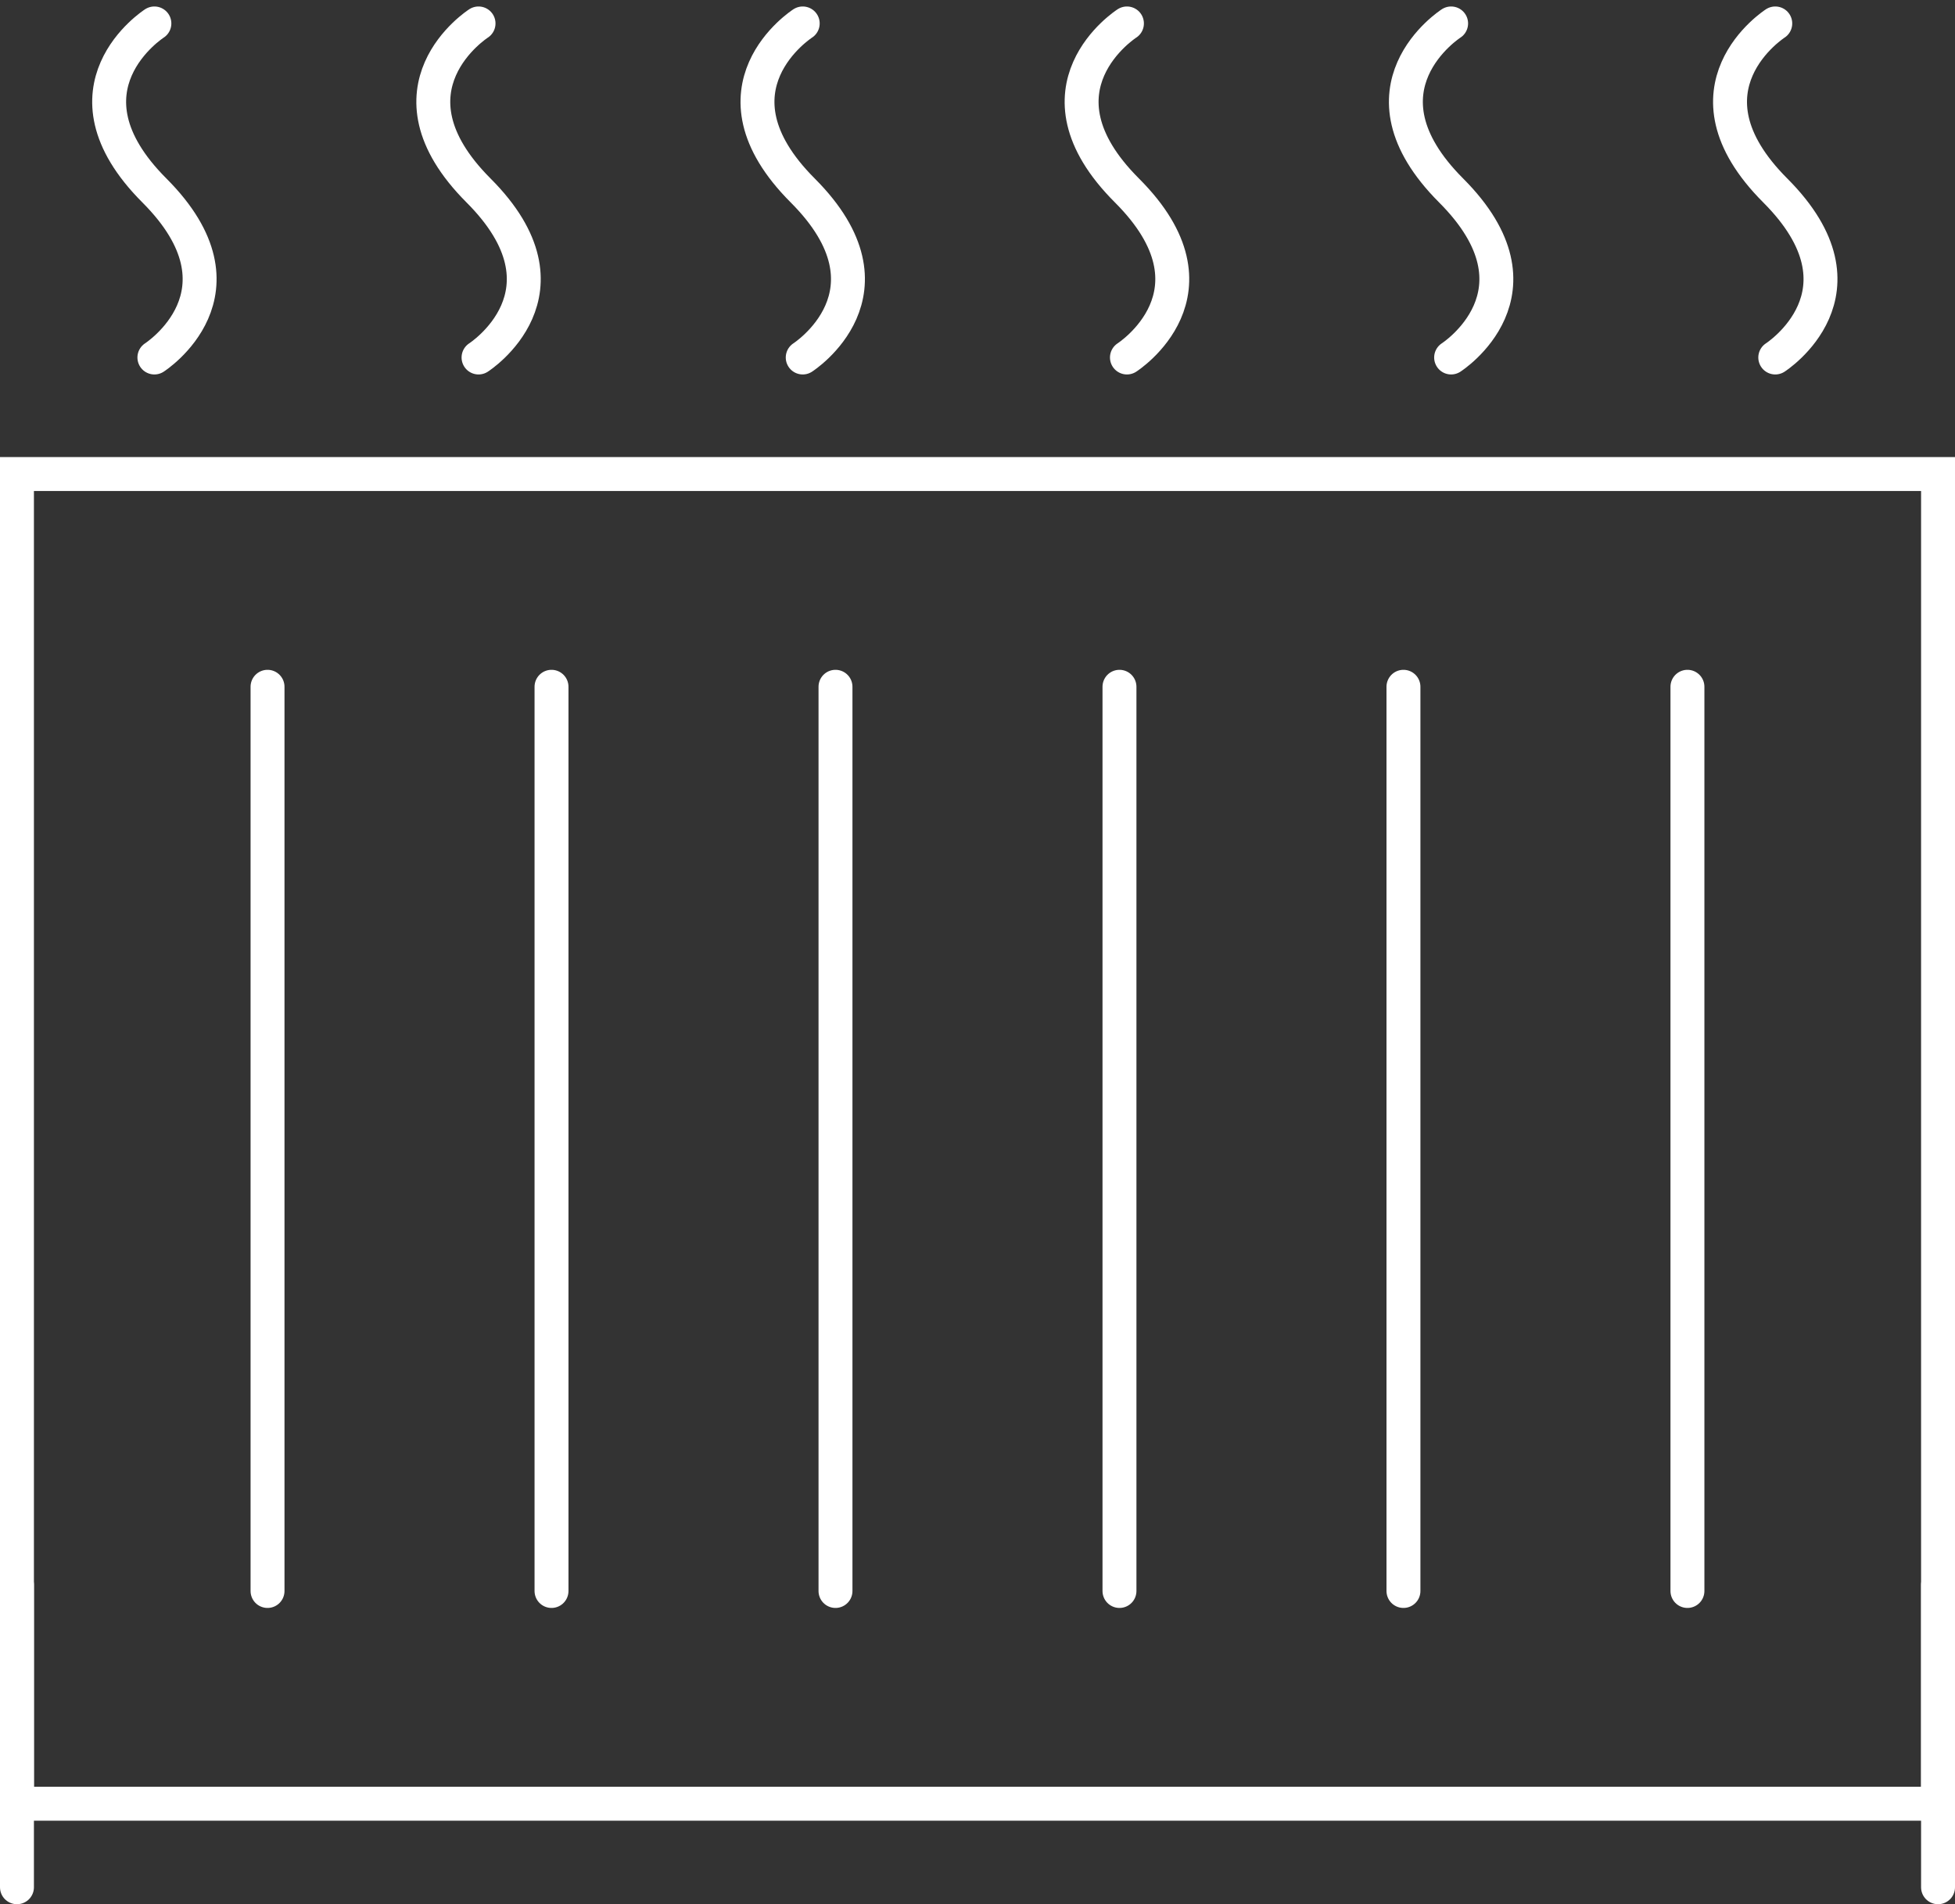 <svg xmlns="http://www.w3.org/2000/svg" width="57.628" height="56.135" viewBox="0 0 57.628 56.135"><rect x="0" y="0" width="57.628" height="56.135" fill="#333333" stroke="none"/><defs><style>.a{fill:none;stroke:#fff;stroke-linecap:round;stroke-miterlimit:10;}</style></defs><g transform="translate(0.5 0.691)"><rect class="a" width="56.628" height="39.2" transform="translate(0 13.283)"></rect><g transform="translate(7.386 19.555)"><line class="a" y2="26.656"></line><line class="a" y2="26.656" transform="translate(8.371)"></line><line class="a" y2="26.656" transform="translate(16.742)"></line><line class="a" y2="26.656" transform="translate(25.113)"></line><line class="a" y2="26.656" transform="translate(33.484)"></line><line class="a" y2="26.656" transform="translate(41.855)"></line></g><path class="a" d="M138.414-24.676s-3,1.92,0,4.924,0,4.924,0,4.924" transform="translate(-134.363 24.676)"></path><path class="a" d="M142.295-24.676s-3,1.92,0,4.924,0,4.924,0,4.924" transform="translate(-128.689 24.676)"></path><path class="a" d="M146.176-24.676s-3,1.92,0,4.924,0,4.924,0,4.924" transform="translate(-123.014 24.676)"></path><path class="a" d="M150.058-24.676s-3.006,1.92,0,4.924,0,4.924,0,4.924" transform="translate(-117.339 24.676)"></path><path class="a" d="M153.939-24.676s-3,1.92,0,4.924,0,4.924,0,4.924" transform="translate(-111.664 24.676)"></path><path class="a" d="M157.82-24.676s-3,1.92,0,4.924,0,4.924,0,4.924" transform="translate(-105.99 24.676)"></path><line class="a" y2="8.914" transform="translate(0 46.031)"></line><line class="a" y2="8.914" transform="translate(56.628 46.031)"></line></g></svg>